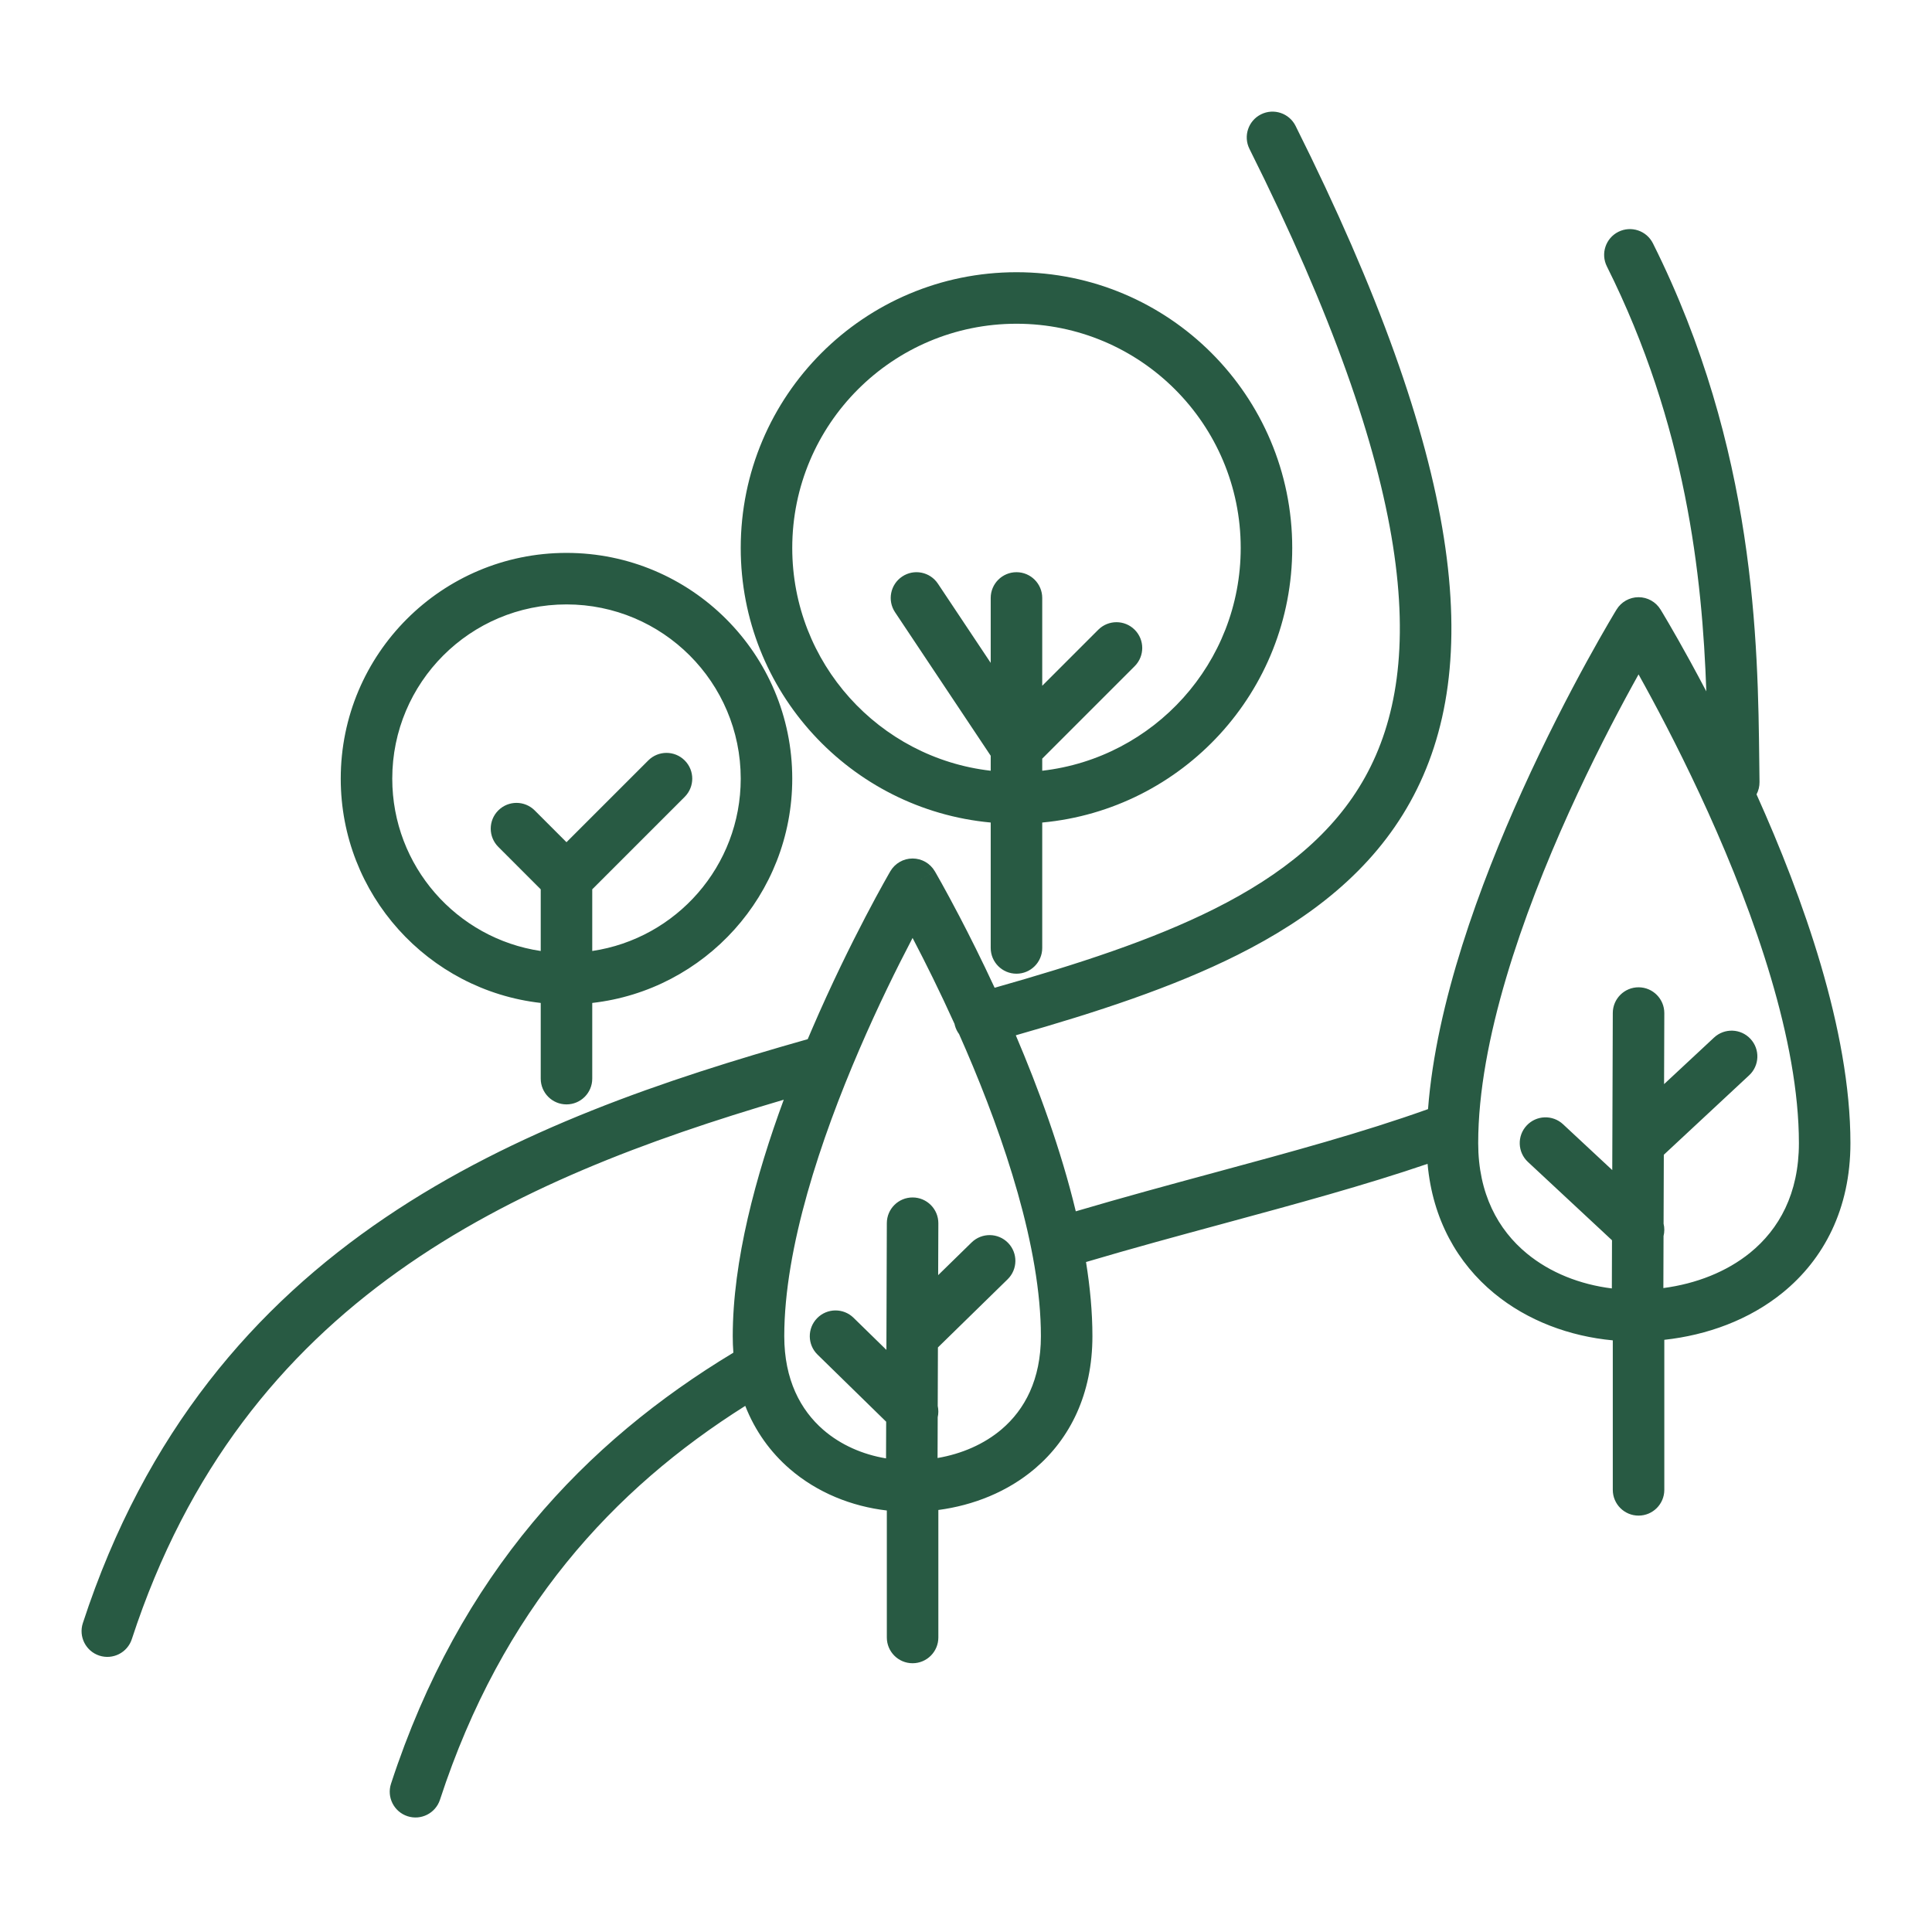 <svg width="90" height="90" viewBox="0 0 90 90" fill="none" xmlns="http://www.w3.org/2000/svg">
<path fill-rule="evenodd" clip-rule="evenodd" d="M58.742 5.327C59.334 5.03 60.055 5.271 60.352 5.863C68.112 21.384 69.235 30.989 65.689 37.366C63.919 40.55 61.065 42.77 57.654 44.481C54.618 46.004 51.069 47.158 47.32 48.228C48.367 50.687 49.425 53.555 50.114 56.428C52.323 55.776 54.486 55.19 56.581 54.623C60.12 53.666 63.469 52.76 66.523 51.667C66.901 46.722 68.936 41.203 70.901 36.855C72.001 34.422 73.099 32.312 73.923 30.809C74.335 30.058 74.679 29.457 74.921 29.042C75.042 28.835 75.138 28.674 75.203 28.564C75.236 28.51 75.261 28.468 75.279 28.439L75.299 28.405L75.305 28.396L75.306 28.394L75.307 28.393C75.307 28.393 75.307 28.393 76.33 29.02C77.353 28.393 77.353 28.393 77.353 28.393L77.354 28.394L77.361 28.405L77.381 28.439C77.398 28.468 77.424 28.51 77.457 28.564C77.522 28.674 77.618 28.835 77.739 29.042C77.981 29.457 78.325 30.058 78.737 30.809C78.967 31.23 79.219 31.698 79.487 32.207C79.3 26.849 78.548 19.798 74.854 12.409C74.557 11.816 74.798 11.096 75.39 10.799C75.983 10.503 76.704 10.743 77 11.336C81.789 20.913 81.891 29.961 81.954 35.52C81.957 35.833 81.961 36.136 81.965 36.426C81.968 36.635 81.917 36.832 81.826 37.005C83.983 41.802 86.2 47.985 86.2 53.25C86.2 56.32 84.957 58.663 83.041 60.22C81.481 61.488 79.524 62.196 77.53 62.414V69.403C77.53 70.066 76.993 70.603 76.33 70.603C75.667 70.603 75.13 70.066 75.13 69.403V62.439C73.134 62.253 71.166 61.536 69.6 60.244C67.905 58.846 66.735 56.816 66.502 54.216C63.572 55.216 60.34 56.092 57.03 56.99C54.897 57.568 52.73 58.155 50.591 58.79C50.781 59.969 50.889 61.13 50.889 62.245C50.889 64.938 49.85 67.014 48.22 68.405C46.938 69.498 45.344 70.124 43.712 70.341V76.28C43.712 76.943 43.174 77.48 42.511 77.48C41.849 77.48 41.312 76.943 41.312 76.28V70.365C39.675 70.173 38.072 69.538 36.786 68.425C35.894 67.653 35.179 66.669 34.717 65.491C28.561 69.371 23.389 74.981 20.496 83.838C20.29 84.468 19.613 84.812 18.983 84.606C18.353 84.4 18.009 83.722 18.215 83.093C21.416 73.291 27.28 67.163 34.163 63.013C34.144 62.763 34.134 62.507 34.134 62.245C34.134 58.736 35.207 54.767 36.51 51.229C23.88 54.954 11.327 60.48 6.141 76.357C5.935 76.987 5.257 77.331 4.627 77.125C3.997 76.919 3.654 76.242 3.859 75.612C9.696 57.743 24.332 52.175 37.627 48.408C37.691 48.255 37.756 48.104 37.821 47.954C38.732 45.837 39.643 44.001 40.326 42.693C40.668 42.038 40.953 41.515 41.154 41.154C41.255 40.973 41.334 40.833 41.389 40.737C41.416 40.689 41.437 40.653 41.452 40.627L41.469 40.598L41.473 40.59L41.475 40.587C41.475 40.587 41.475 40.587 42.511 41.192C43.547 40.587 43.548 40.587 43.548 40.587L43.55 40.59L43.554 40.598L43.571 40.627C43.586 40.653 43.607 40.689 43.634 40.737C43.689 40.833 43.768 40.973 43.869 41.154C44.069 41.515 44.355 42.038 44.697 42.693C45.161 43.581 45.73 44.714 46.334 46.014C50.176 44.925 53.661 43.799 56.578 42.336C59.738 40.751 62.138 38.815 63.592 36.2C66.494 30.98 65.945 22.417 58.205 6.937C57.909 6.344 58.149 5.623 58.742 5.327ZM44.465 47.696C43.767 46.155 43.098 44.816 42.569 43.804C42.55 43.766 42.531 43.73 42.511 43.693C42.492 43.73 42.473 43.766 42.454 43.804C41.791 45.072 40.907 46.854 40.025 48.904C38.24 53.047 36.534 58.119 36.534 62.245C36.534 64.27 37.291 65.688 38.357 66.611C39.162 67.307 40.183 67.756 41.275 67.937L41.281 66.229L38.084 63.103C37.61 62.64 37.601 61.88 38.065 61.406C38.528 60.932 39.288 60.924 39.761 61.387L41.292 62.883L41.312 56.978C41.314 56.315 41.853 55.78 42.515 55.782C43.178 55.784 43.714 56.323 43.712 56.986L43.703 59.401L45.261 57.878C45.735 57.415 46.495 57.423 46.959 57.897C47.422 58.371 47.413 59.131 46.939 59.594L43.692 62.769L43.683 65.495C43.721 65.668 43.721 65.848 43.682 66.02L43.675 67.92C44.806 67.726 45.849 67.273 46.663 66.579C47.734 65.665 48.489 64.268 48.489 62.245C48.489 58.119 46.782 53.047 44.998 48.904C44.892 48.656 44.785 48.412 44.678 48.173C44.592 48.057 44.525 47.923 44.484 47.776C44.477 47.749 44.47 47.722 44.465 47.696ZM42.511 41.192L43.547 40.587C43.332 40.218 42.938 39.992 42.511 39.992C42.085 39.992 41.691 40.218 41.475 40.587L42.511 41.192ZM77.486 60.003C79.013 59.802 80.434 59.246 81.528 58.357C82.875 57.262 83.8 55.607 83.8 53.25C83.8 48.474 81.729 42.616 79.572 37.843C78.503 35.48 77.434 33.426 76.632 31.963C76.527 31.77 76.426 31.588 76.33 31.416C76.234 31.588 76.133 31.77 76.028 31.963C75.226 33.426 74.157 35.48 73.088 37.843C70.931 42.616 68.86 48.474 68.86 53.25C68.86 55.61 69.787 57.288 71.127 58.393C72.21 59.286 73.605 59.837 75.086 60.02L75.093 57.776L71.177 54.128C70.692 53.676 70.665 52.917 71.117 52.432C71.569 51.947 72.328 51.92 72.813 52.372L75.105 54.507L75.13 47.188C75.132 46.526 75.671 45.99 76.334 45.992C76.997 45.995 77.532 46.534 77.53 47.197L77.519 50.503L79.847 48.334C80.332 47.882 81.091 47.909 81.543 48.394C81.995 48.879 81.968 49.638 81.483 50.09L77.507 53.793L77.496 57.005C77.542 57.193 77.541 57.391 77.494 57.58L77.486 60.003ZM76.33 29.02L77.353 28.393C77.135 28.037 76.747 27.82 76.33 27.82C75.913 27.82 75.525 28.037 75.307 28.393L76.33 29.02ZM47.352 15.081C41.583 15.081 36.906 19.757 36.906 25.526C36.906 30.89 40.948 35.309 46.151 35.904V35.206L41.695 28.521C41.327 27.97 41.476 27.225 42.028 26.857C42.579 26.489 43.324 26.638 43.692 27.19L46.151 30.88V27.855C46.151 27.193 46.689 26.655 47.352 26.655C48.014 26.655 48.551 27.193 48.551 27.855V31.946L51.161 29.336C51.63 28.867 52.39 28.867 52.858 29.336C53.327 29.805 53.327 30.564 52.858 31.033L48.551 35.34V35.904C53.755 35.309 57.797 30.89 57.797 25.526C57.797 19.757 53.121 15.081 47.352 15.081ZM48.551 38.317C55.084 37.712 60.197 32.216 60.197 25.526C60.197 18.432 54.446 12.681 47.352 12.681C40.257 12.681 34.506 18.432 34.506 25.526C34.506 32.216 39.62 37.712 46.151 38.317V44.16C46.151 44.822 46.689 45.359 47.352 45.359C48.014 45.359 48.551 44.822 48.551 44.16V38.317ZM26.389 28.156C21.907 28.156 18.273 31.79 18.273 36.272C18.273 40.347 21.276 43.721 25.189 44.301V41.428L23.212 39.45C22.743 38.981 22.743 38.221 23.212 37.753C23.68 37.284 24.44 37.284 24.909 37.753L26.389 39.233L30.199 35.424C30.668 34.955 31.427 34.955 31.896 35.424C32.365 35.892 32.365 36.652 31.896 37.121L27.589 41.428V44.301C31.503 43.721 34.506 40.347 34.506 36.272C34.506 31.79 30.872 28.156 26.389 28.156ZM27.589 46.721C32.832 46.126 36.906 41.675 36.906 36.272C36.906 30.464 32.197 25.756 26.389 25.756C20.581 25.756 15.873 30.464 15.873 36.272C15.873 41.675 19.946 46.126 25.189 46.721V50.247C25.189 50.91 25.727 51.447 26.389 51.447C27.052 51.447 27.589 50.91 27.589 50.247V46.721Z" fill="#285A43"/>
</svg>
